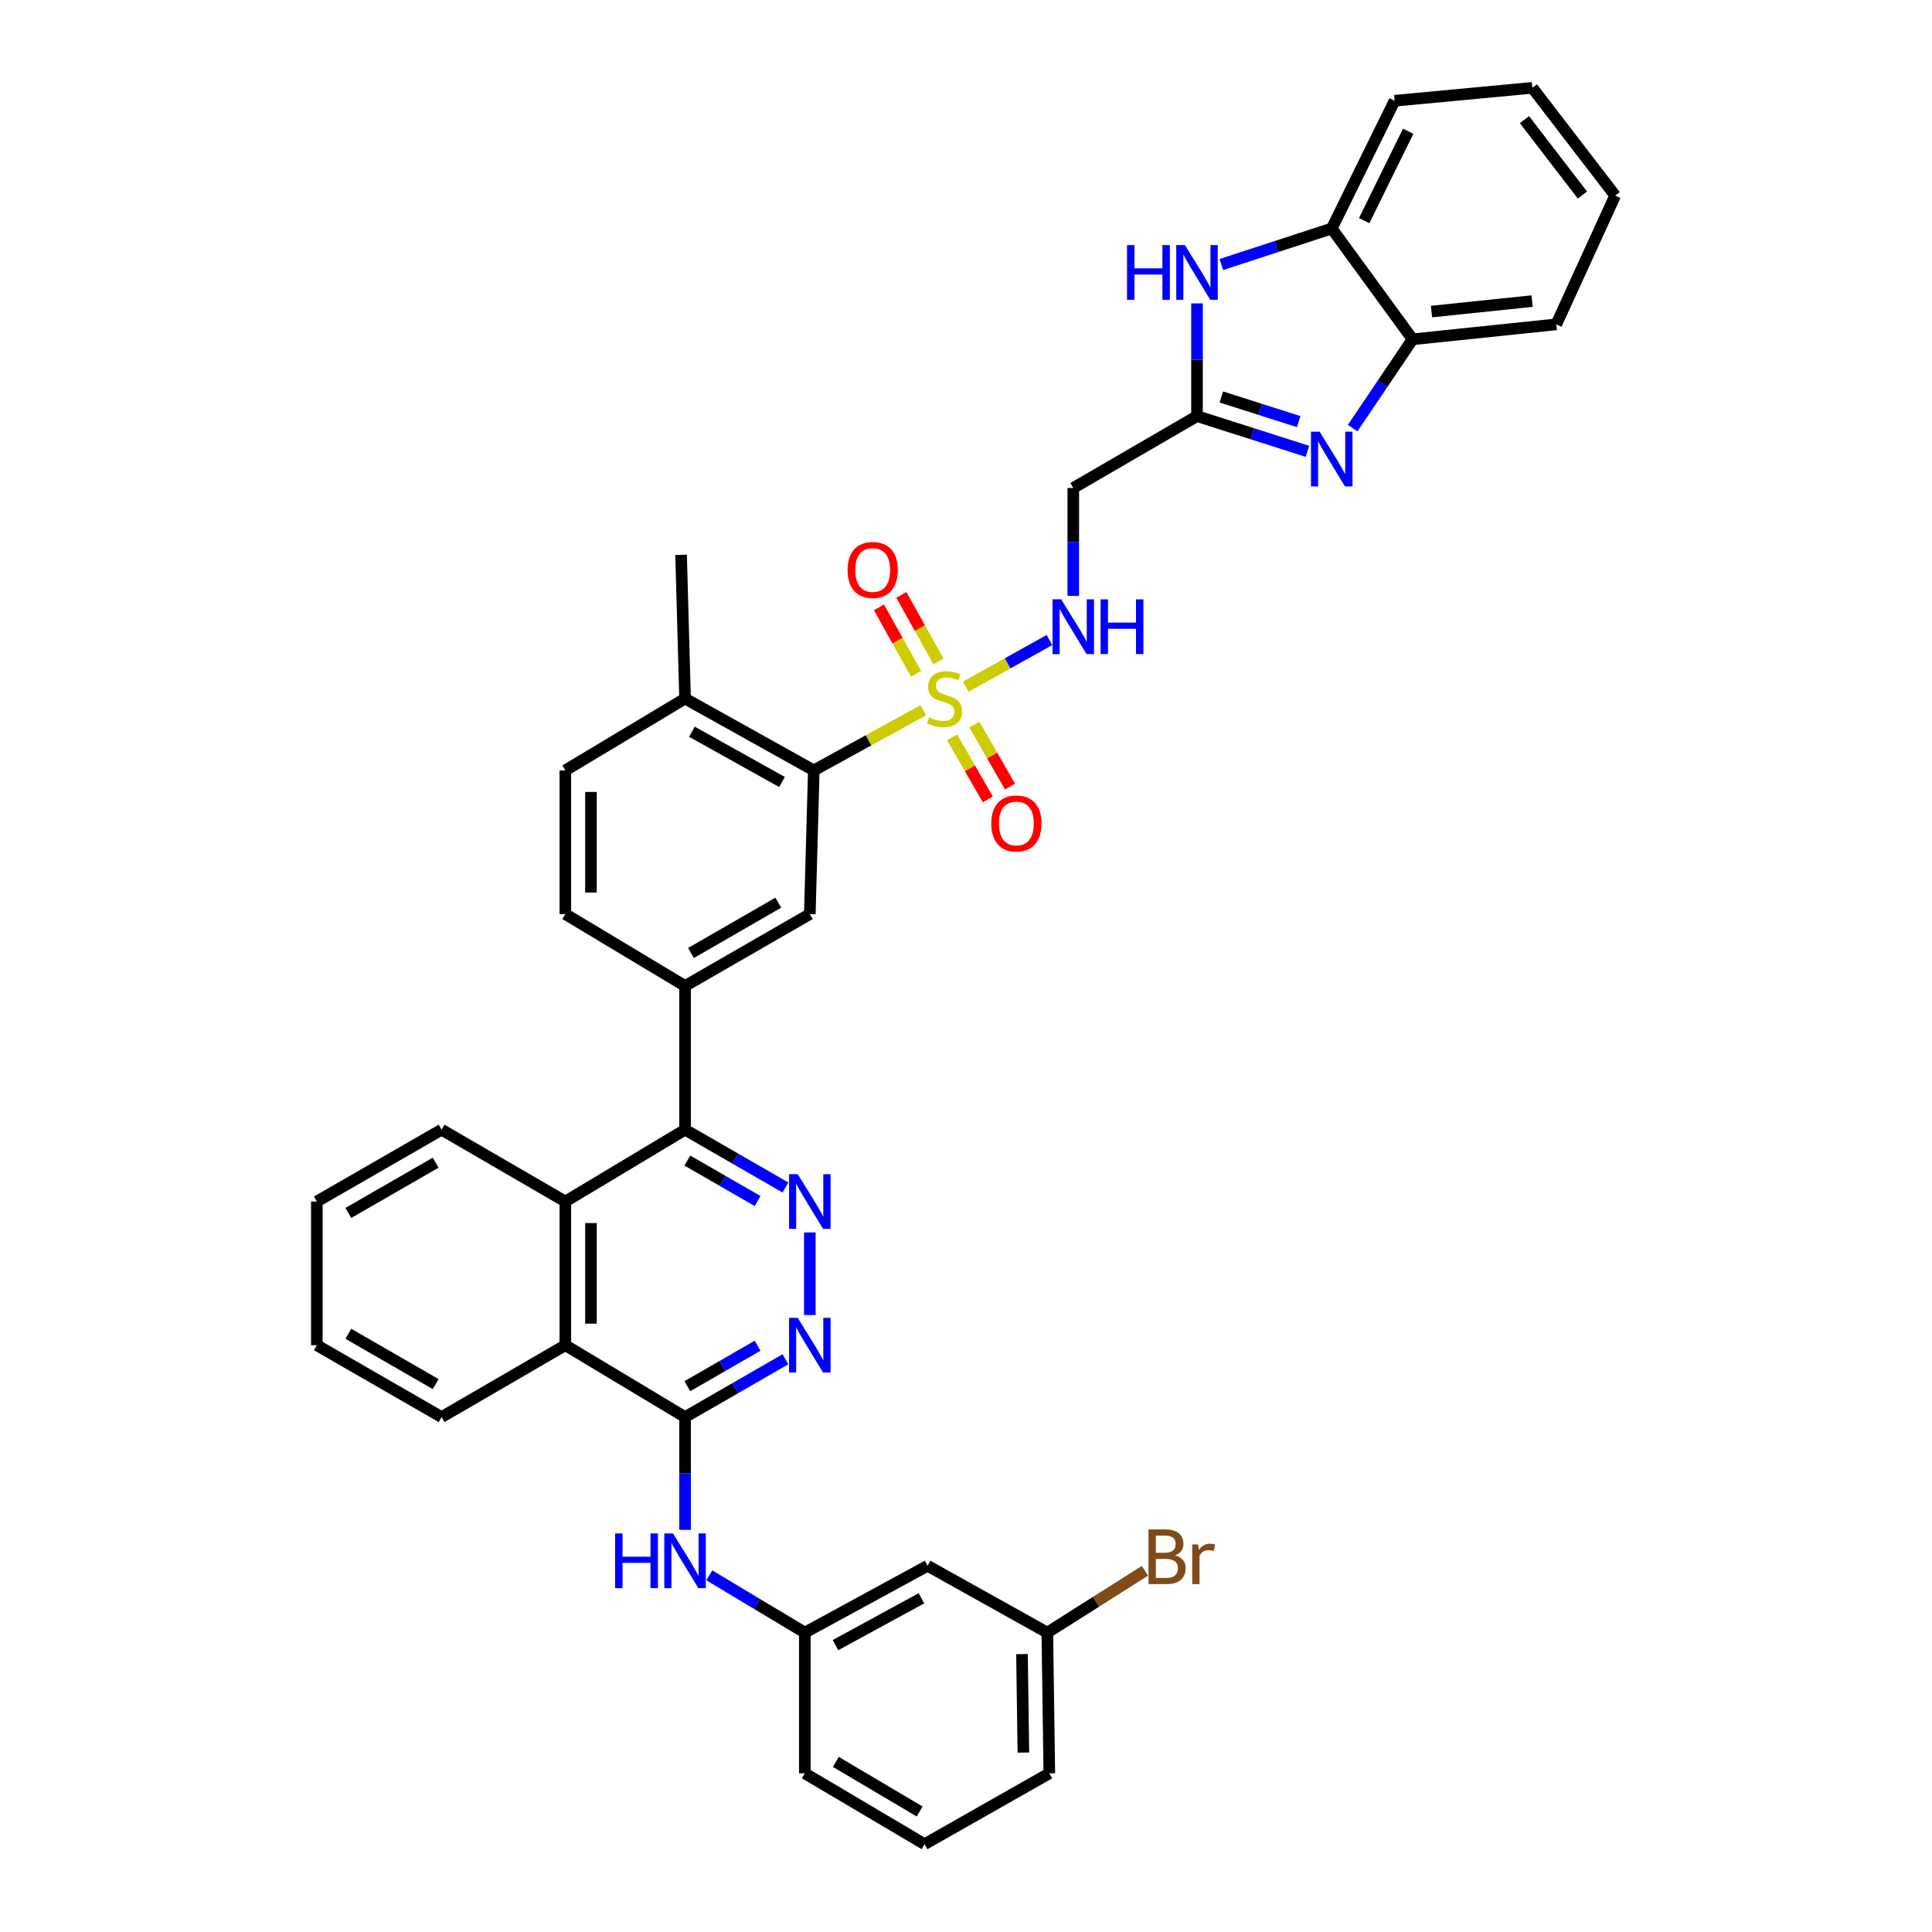 <?xml version='1.0' encoding='iso-8859-1'?>
<svg version='1.1' baseProfile='full'
              xmlns='http://www.w3.org/2000/svg'
                      xmlns:rdkit='http://www.rdkit.org/xml'
                      xmlns:xlink='http://www.w3.org/1999/xlink'
                  xml:space='preserve'
width='1000px' height='1000px' viewBox='0 0 1000 1000'>
<!-- END OF HEADER -->
<rect style='opacity:1.0;fill:#FFFFFF;stroke:none' width='1000' height='1000' x='0' y='0'> </rect>
<path class='bond-4' d='M 477.883,367.625 L 449.553,383.188' style='fill:none;fill-rule:evenodd;stroke:#CCCC00;stroke-width:6px;stroke-linecap:butt;stroke-linejoin:miter;stroke-opacity:1' />
<path class='bond-4' d='M 449.553,383.188 L 421.222,398.751' style='fill:none;fill-rule:evenodd;stroke:#000000;stroke-width:6px;stroke-linecap:butt;stroke-linejoin:miter;stroke-opacity:1' />
<path class='bond-10' d='M 499.881,355.444 L 521.537,343.357' style='fill:none;fill-rule:evenodd;stroke:#CCCC00;stroke-width:6px;stroke-linecap:butt;stroke-linejoin:miter;stroke-opacity:1' />
<path class='bond-10' d='M 521.537,343.357 L 543.193,331.271' style='fill:none;fill-rule:evenodd;stroke:#0000FF;stroke-width:6px;stroke-linecap:butt;stroke-linejoin:miter;stroke-opacity:1' />
<path class='bond-17' d='M 485.74,342.316 L 476.141,325.118' style='fill:none;fill-rule:evenodd;stroke:#CCCC00;stroke-width:6px;stroke-linecap:butt;stroke-linejoin:miter;stroke-opacity:1' />
<path class='bond-17' d='M 476.141,325.118 L 466.543,307.92' style='fill:none;fill-rule:evenodd;stroke:#FF0000;stroke-width:6px;stroke-linecap:butt;stroke-linejoin:miter;stroke-opacity:1' />
<path class='bond-17' d='M 474.156,348.781 L 464.557,331.584' style='fill:none;fill-rule:evenodd;stroke:#CCCC00;stroke-width:6px;stroke-linecap:butt;stroke-linejoin:miter;stroke-opacity:1' />
<path class='bond-17' d='M 464.557,331.584 L 454.959,314.386' style='fill:none;fill-rule:evenodd;stroke:#FF0000;stroke-width:6px;stroke-linecap:butt;stroke-linejoin:miter;stroke-opacity:1' />
<path class='bond-18' d='M 492.788,381.63 L 502.04,397.696' style='fill:none;fill-rule:evenodd;stroke:#CCCC00;stroke-width:6px;stroke-linecap:butt;stroke-linejoin:miter;stroke-opacity:1' />
<path class='bond-18' d='M 502.04,397.696 L 511.293,413.763' style='fill:none;fill-rule:evenodd;stroke:#FF0000;stroke-width:6px;stroke-linecap:butt;stroke-linejoin:miter;stroke-opacity:1' />
<path class='bond-18' d='M 504.284,375.009 L 513.536,391.076' style='fill:none;fill-rule:evenodd;stroke:#CCCC00;stroke-width:6px;stroke-linecap:butt;stroke-linejoin:miter;stroke-opacity:1' />
<path class='bond-18' d='M 513.536,391.076 L 522.789,407.142' style='fill:none;fill-rule:evenodd;stroke:#FF0000;stroke-width:6px;stroke-linecap:butt;stroke-linejoin:miter;stroke-opacity:1' />
<path class='bond-0' d='M 676.736,233.606 L 648.154,224.496' style='fill:none;fill-rule:evenodd;stroke:#0000FF;stroke-width:6px;stroke-linecap:butt;stroke-linejoin:miter;stroke-opacity:1' />
<path class='bond-0' d='M 648.154,224.496 L 619.571,215.385' style='fill:none;fill-rule:evenodd;stroke:#000000;stroke-width:6px;stroke-linecap:butt;stroke-linejoin:miter;stroke-opacity:1' />
<path class='bond-0' d='M 672.19,218.234 L 652.183,211.856' style='fill:none;fill-rule:evenodd;stroke:#0000FF;stroke-width:6px;stroke-linecap:butt;stroke-linejoin:miter;stroke-opacity:1' />
<path class='bond-0' d='M 652.183,211.856 L 632.175,205.479' style='fill:none;fill-rule:evenodd;stroke:#000000;stroke-width:6px;stroke-linecap:butt;stroke-linejoin:miter;stroke-opacity:1' />
<path class='bond-13' d='M 700.127,221.583 L 715.64,198.603' style='fill:none;fill-rule:evenodd;stroke:#0000FF;stroke-width:6px;stroke-linecap:butt;stroke-linejoin:miter;stroke-opacity:1' />
<path class='bond-13' d='M 715.64,198.603 L 731.153,175.624' style='fill:none;fill-rule:evenodd;stroke:#000000;stroke-width:6px;stroke-linecap:butt;stroke-linejoin:miter;stroke-opacity:1' />
<path class='bond-1' d='M 406.556,614.649 L 380.573,599.683' style='fill:none;fill-rule:evenodd;stroke:#0000FF;stroke-width:6px;stroke-linecap:butt;stroke-linejoin:miter;stroke-opacity:1' />
<path class='bond-1' d='M 380.573,599.683 L 354.59,584.718' style='fill:none;fill-rule:evenodd;stroke:#000000;stroke-width:6px;stroke-linecap:butt;stroke-linejoin:miter;stroke-opacity:1' />
<path class='bond-1' d='M 392.14,621.655 L 373.952,611.179' style='fill:none;fill-rule:evenodd;stroke:#0000FF;stroke-width:6px;stroke-linecap:butt;stroke-linejoin:miter;stroke-opacity:1' />
<path class='bond-1' d='M 373.952,611.179 L 355.764,600.703' style='fill:none;fill-rule:evenodd;stroke:#000000;stroke-width:6px;stroke-linecap:butt;stroke-linejoin:miter;stroke-opacity:1' />
<path class='bond-6' d='M 419.158,637.927 L 419.158,680.659' style='fill:none;fill-rule:evenodd;stroke:#0000FF;stroke-width:6px;stroke-linecap:butt;stroke-linejoin:miter;stroke-opacity:1' />
<path class='bond-2' d='M 354.59,733.482 L 292.615,696.278' style='fill:none;fill-rule:evenodd;stroke:#000000;stroke-width:6px;stroke-linecap:butt;stroke-linejoin:miter;stroke-opacity:1' />
<path class='bond-14' d='M 354.59,733.482 L 354.59,762.665' style='fill:none;fill-rule:evenodd;stroke:#000000;stroke-width:6px;stroke-linecap:butt;stroke-linejoin:miter;stroke-opacity:1' />
<path class='bond-14' d='M 354.59,762.665 L 354.59,791.848' style='fill:none;fill-rule:evenodd;stroke:#0000FF;stroke-width:6px;stroke-linecap:butt;stroke-linejoin:miter;stroke-opacity:1' />
<path class='bond-40' d='M 354.59,733.482 L 380.573,718.511' style='fill:none;fill-rule:evenodd;stroke:#000000;stroke-width:6px;stroke-linecap:butt;stroke-linejoin:miter;stroke-opacity:1' />
<path class='bond-40' d='M 380.573,718.511 L 406.555,703.54' style='fill:none;fill-rule:evenodd;stroke:#0000FF;stroke-width:6px;stroke-linecap:butt;stroke-linejoin:miter;stroke-opacity:1' />
<path class='bond-40' d='M 355.762,717.496 L 373.95,707.016' style='fill:none;fill-rule:evenodd;stroke:#000000;stroke-width:6px;stroke-linecap:butt;stroke-linejoin:miter;stroke-opacity:1' />
<path class='bond-40' d='M 373.95,707.016 L 392.137,696.537' style='fill:none;fill-rule:evenodd;stroke:#0000FF;stroke-width:6px;stroke-linecap:butt;stroke-linejoin:miter;stroke-opacity:1' />
<path class='bond-3' d='M 619.571,215.385 L 555.526,252.581' style='fill:none;fill-rule:evenodd;stroke:#000000;stroke-width:6px;stroke-linecap:butt;stroke-linejoin:miter;stroke-opacity:1' />
<path class='bond-7' d='M 619.571,215.385 L 619.571,186.213' style='fill:none;fill-rule:evenodd;stroke:#000000;stroke-width:6px;stroke-linecap:butt;stroke-linejoin:miter;stroke-opacity:1' />
<path class='bond-7' d='M 619.571,186.213 L 619.571,157.041' style='fill:none;fill-rule:evenodd;stroke:#0000FF;stroke-width:6px;stroke-linecap:butt;stroke-linejoin:miter;stroke-opacity:1' />
<path class='bond-11' d='M 421.222,398.751 L 419.158,473.136' style='fill:none;fill-rule:evenodd;stroke:#000000;stroke-width:6px;stroke-linecap:butt;stroke-linejoin:miter;stroke-opacity:1' />
<path class='bond-19' d='M 421.222,398.751 L 354.59,361.576' style='fill:none;fill-rule:evenodd;stroke:#000000;stroke-width:6px;stroke-linecap:butt;stroke-linejoin:miter;stroke-opacity:1' />
<path class='bond-19' d='M 404.764,404.76 L 358.121,378.738' style='fill:none;fill-rule:evenodd;stroke:#000000;stroke-width:6px;stroke-linecap:butt;stroke-linejoin:miter;stroke-opacity:1' />
<path class='bond-5' d='M 354.59,584.718 L 354.59,510.34' style='fill:none;fill-rule:evenodd;stroke:#000000;stroke-width:6px;stroke-linecap:butt;stroke-linejoin:miter;stroke-opacity:1' />
<path class='bond-8' d='M 354.59,584.718 L 292.615,621.907' style='fill:none;fill-rule:evenodd;stroke:#000000;stroke-width:6px;stroke-linecap:butt;stroke-linejoin:miter;stroke-opacity:1' />
<path class='bond-16' d='M 632.145,136.921 L 660.725,127.599' style='fill:none;fill-rule:evenodd;stroke:#0000FF;stroke-width:6px;stroke-linecap:butt;stroke-linejoin:miter;stroke-opacity:1' />
<path class='bond-16' d='M 660.725,127.599 L 689.306,118.278' style='fill:none;fill-rule:evenodd;stroke:#000000;stroke-width:6px;stroke-linecap:butt;stroke-linejoin:miter;stroke-opacity:1' />
<path class='bond-12' d='M 292.615,621.907 L 292.615,696.278' style='fill:none;fill-rule:evenodd;stroke:#000000;stroke-width:6px;stroke-linecap:butt;stroke-linejoin:miter;stroke-opacity:1' />
<path class='bond-12' d='M 305.881,633.063 L 305.881,685.123' style='fill:none;fill-rule:evenodd;stroke:#000000;stroke-width:6px;stroke-linecap:butt;stroke-linejoin:miter;stroke-opacity:1' />
<path class='bond-26' d='M 292.615,621.907 L 228.562,584.718' style='fill:none;fill-rule:evenodd;stroke:#000000;stroke-width:6px;stroke-linecap:butt;stroke-linejoin:miter;stroke-opacity:1' />
<path class='bond-9' d='M 354.59,510.34 L 419.158,473.136' style='fill:none;fill-rule:evenodd;stroke:#000000;stroke-width:6px;stroke-linecap:butt;stroke-linejoin:miter;stroke-opacity:1' />
<path class='bond-9' d='M 357.652,493.265 L 402.85,467.222' style='fill:none;fill-rule:evenodd;stroke:#000000;stroke-width:6px;stroke-linecap:butt;stroke-linejoin:miter;stroke-opacity:1' />
<path class='bond-38' d='M 354.59,510.34 L 292.615,473.136' style='fill:none;fill-rule:evenodd;stroke:#000000;stroke-width:6px;stroke-linecap:butt;stroke-linejoin:miter;stroke-opacity:1' />
<path class='bond-15' d='M 555.526,308.432 L 555.526,280.507' style='fill:none;fill-rule:evenodd;stroke:#0000FF;stroke-width:6px;stroke-linecap:butt;stroke-linejoin:miter;stroke-opacity:1' />
<path class='bond-15' d='M 555.526,280.507 L 555.526,252.581' style='fill:none;fill-rule:evenodd;stroke:#000000;stroke-width:6px;stroke-linecap:butt;stroke-linejoin:miter;stroke-opacity:1' />
<path class='bond-27' d='M 292.615,696.278 L 228.562,733.482' style='fill:none;fill-rule:evenodd;stroke:#000000;stroke-width:6px;stroke-linecap:butt;stroke-linejoin:miter;stroke-opacity:1' />
<path class='bond-28' d='M 731.153,175.624 L 805.539,167.885' style='fill:none;fill-rule:evenodd;stroke:#000000;stroke-width:6px;stroke-linecap:butt;stroke-linejoin:miter;stroke-opacity:1' />
<path class='bond-28' d='M 740.938,161.268 L 793.008,155.851' style='fill:none;fill-rule:evenodd;stroke:#000000;stroke-width:6px;stroke-linecap:butt;stroke-linejoin:miter;stroke-opacity:1' />
<path class='bond-39' d='M 731.153,175.624 L 689.306,118.278' style='fill:none;fill-rule:evenodd;stroke:#000000;stroke-width:6px;stroke-linecap:butt;stroke-linejoin:miter;stroke-opacity:1' />
<path class='bond-20' d='M 367.137,815.392 L 391.858,830.217' style='fill:none;fill-rule:evenodd;stroke:#0000FF;stroke-width:6px;stroke-linecap:butt;stroke-linejoin:miter;stroke-opacity:1' />
<path class='bond-20' d='M 391.858,830.217 L 416.579,845.042' style='fill:none;fill-rule:evenodd;stroke:#000000;stroke-width:6px;stroke-linecap:butt;stroke-linejoin:miter;stroke-opacity:1' />
<path class='bond-30' d='M 689.306,118.278 L 721.845,52.154' style='fill:none;fill-rule:evenodd;stroke:#000000;stroke-width:6px;stroke-linecap:butt;stroke-linejoin:miter;stroke-opacity:1' />
<path class='bond-30' d='M 706.09,114.216 L 728.867,67.93' style='fill:none;fill-rule:evenodd;stroke:#000000;stroke-width:6px;stroke-linecap:butt;stroke-linejoin:miter;stroke-opacity:1' />
<path class='bond-23' d='M 354.59,361.576 L 292.615,398.751' style='fill:none;fill-rule:evenodd;stroke:#000000;stroke-width:6px;stroke-linecap:butt;stroke-linejoin:miter;stroke-opacity:1' />
<path class='bond-32' d='M 354.59,361.576 L 352.526,287.184' style='fill:none;fill-rule:evenodd;stroke:#000000;stroke-width:6px;stroke-linecap:butt;stroke-linejoin:miter;stroke-opacity:1' />
<path class='bond-22' d='M 416.579,845.042 L 480.116,810.44' style='fill:none;fill-rule:evenodd;stroke:#000000;stroke-width:6px;stroke-linecap:butt;stroke-linejoin:miter;stroke-opacity:1' />
<path class='bond-22' d='M 432.454,851.502 L 476.93,827.28' style='fill:none;fill-rule:evenodd;stroke:#000000;stroke-width:6px;stroke-linecap:butt;stroke-linejoin:miter;stroke-opacity:1' />
<path class='bond-31' d='M 416.579,845.042 L 416.579,917.872' style='fill:none;fill-rule:evenodd;stroke:#000000;stroke-width:6px;stroke-linecap:butt;stroke-linejoin:miter;stroke-opacity:1' />
<path class='bond-21' d='M 292.615,473.136 L 292.615,398.751' style='fill:none;fill-rule:evenodd;stroke:#000000;stroke-width:6px;stroke-linecap:butt;stroke-linejoin:miter;stroke-opacity:1' />
<path class='bond-21' d='M 305.881,461.978 L 305.881,409.909' style='fill:none;fill-rule:evenodd;stroke:#000000;stroke-width:6px;stroke-linecap:butt;stroke-linejoin:miter;stroke-opacity:1' />
<path class='bond-24' d='M 480.116,810.44 L 542.09,845.042' style='fill:none;fill-rule:evenodd;stroke:#000000;stroke-width:6px;stroke-linecap:butt;stroke-linejoin:miter;stroke-opacity:1' />
<path class='bond-25' d='M 542.09,845.042 L 567.358,829.039' style='fill:none;fill-rule:evenodd;stroke:#000000;stroke-width:6px;stroke-linecap:butt;stroke-linejoin:miter;stroke-opacity:1' />
<path class='bond-25' d='M 567.358,829.039 L 592.625,813.036' style='fill:none;fill-rule:evenodd;stroke:#7F4C19;stroke-width:6px;stroke-linecap:butt;stroke-linejoin:miter;stroke-opacity:1' />
<path class='bond-43' d='M 542.09,845.042 L 543.122,917.872' style='fill:none;fill-rule:evenodd;stroke:#000000;stroke-width:6px;stroke-linecap:butt;stroke-linejoin:miter;stroke-opacity:1' />
<path class='bond-43' d='M 528.98,856.154 L 529.702,907.136' style='fill:none;fill-rule:evenodd;stroke:#000000;stroke-width:6px;stroke-linecap:butt;stroke-linejoin:miter;stroke-opacity:1' />
<path class='bond-34' d='M 228.562,584.718 L 163.994,621.907' style='fill:none;fill-rule:evenodd;stroke:#000000;stroke-width:6px;stroke-linecap:butt;stroke-linejoin:miter;stroke-opacity:1' />
<path class='bond-34' d='M 225.498,601.792 L 180.3,627.825' style='fill:none;fill-rule:evenodd;stroke:#000000;stroke-width:6px;stroke-linecap:butt;stroke-linejoin:miter;stroke-opacity:1' />
<path class='bond-42' d='M 228.562,733.482 L 163.994,696.278' style='fill:none;fill-rule:evenodd;stroke:#000000;stroke-width:6px;stroke-linecap:butt;stroke-linejoin:miter;stroke-opacity:1' />
<path class='bond-42' d='M 225.5,716.407 L 180.302,690.364' style='fill:none;fill-rule:evenodd;stroke:#000000;stroke-width:6px;stroke-linecap:butt;stroke-linejoin:miter;stroke-opacity:1' />
<path class='bond-36' d='M 805.539,167.885 L 836.006,101.246' style='fill:none;fill-rule:evenodd;stroke:#000000;stroke-width:6px;stroke-linecap:butt;stroke-linejoin:miter;stroke-opacity:1' />
<path class='bond-29' d='M 478.553,954.545 L 416.579,917.872' style='fill:none;fill-rule:evenodd;stroke:#000000;stroke-width:6px;stroke-linecap:butt;stroke-linejoin:miter;stroke-opacity:1' />
<path class='bond-29' d='M 476.013,937.628 L 432.631,911.956' style='fill:none;fill-rule:evenodd;stroke:#000000;stroke-width:6px;stroke-linecap:butt;stroke-linejoin:miter;stroke-opacity:1' />
<path class='bond-33' d='M 478.553,954.545 L 543.122,917.872' style='fill:none;fill-rule:evenodd;stroke:#000000;stroke-width:6px;stroke-linecap:butt;stroke-linejoin:miter;stroke-opacity:1' />
<path class='bond-37' d='M 721.845,52.154 L 793.142,45.455' style='fill:none;fill-rule:evenodd;stroke:#000000;stroke-width:6px;stroke-linecap:butt;stroke-linejoin:miter;stroke-opacity:1' />
<path class='bond-35' d='M 163.994,621.907 L 163.994,696.278' style='fill:none;fill-rule:evenodd;stroke:#000000;stroke-width:6px;stroke-linecap:butt;stroke-linejoin:miter;stroke-opacity:1' />
<path class='bond-41' d='M 836.006,101.246 L 793.142,45.455' style='fill:none;fill-rule:evenodd;stroke:#000000;stroke-width:6px;stroke-linecap:butt;stroke-linejoin:miter;stroke-opacity:1' />
<path class='bond-41' d='M 819.057,100.959 L 789.052,61.905' style='fill:none;fill-rule:evenodd;stroke:#000000;stroke-width:6px;stroke-linecap:butt;stroke-linejoin:miter;stroke-opacity:1' />
<path  class='atom-0' d='M 480.893 371.296
Q 481.213 371.416, 482.533 371.976
Q 483.853 372.536, 485.293 372.896
Q 486.773 373.216, 488.213 373.216
Q 490.893 373.216, 492.453 371.936
Q 494.013 370.616, 494.013 368.336
Q 494.013 366.776, 493.213 365.816
Q 492.453 364.856, 491.253 364.336
Q 490.053 363.816, 488.053 363.216
Q 485.533 362.456, 484.013 361.736
Q 482.533 361.016, 481.453 359.496
Q 480.413 357.976, 480.413 355.416
Q 480.413 351.856, 482.813 349.656
Q 485.253 347.456, 490.053 347.456
Q 493.333 347.456, 497.053 349.016
L 496.133 352.096
Q 492.733 350.696, 490.173 350.696
Q 487.413 350.696, 485.893 351.856
Q 484.373 352.976, 484.413 354.936
Q 484.413 356.456, 485.173 357.376
Q 485.973 358.296, 487.093 358.816
Q 488.253 359.336, 490.173 359.936
Q 492.733 360.736, 494.253 361.536
Q 495.773 362.336, 496.853 363.976
Q 497.973 365.576, 497.973 368.336
Q 497.973 372.256, 495.333 374.376
Q 492.733 376.456, 488.373 376.456
Q 485.853 376.456, 483.933 375.896
Q 482.053 375.376, 479.813 374.456
L 480.893 371.296
' fill='#CCCC00'/>
<path  class='atom-1' d='M 683.046 223.453
L 692.326 238.453
Q 693.246 239.933, 694.726 242.613
Q 696.206 245.293, 696.286 245.453
L 696.286 223.453
L 700.046 223.453
L 700.046 251.773
L 696.166 251.773
L 686.206 235.373
Q 685.046 233.453, 683.806 231.253
Q 682.606 229.053, 682.246 228.373
L 682.246 251.773
L 678.566 251.773
L 678.566 223.453
L 683.046 223.453
' fill='#0000FF'/>
<path  class='atom-2' d='M 412.898 607.747
L 422.178 622.747
Q 423.098 624.227, 424.578 626.907
Q 426.058 629.587, 426.138 629.747
L 426.138 607.747
L 429.898 607.747
L 429.898 636.067
L 426.018 636.067
L 416.058 619.667
Q 414.898 617.747, 413.658 615.547
Q 412.458 613.347, 412.098 612.667
L 412.098 636.067
L 408.418 636.067
L 408.418 607.747
L 412.898 607.747
' fill='#0000FF'/>
<path  class='atom-7' d='M 412.898 682.118
L 422.178 697.118
Q 423.098 698.598, 424.578 701.278
Q 426.058 703.958, 426.138 704.118
L 426.138 682.118
L 429.898 682.118
L 429.898 710.438
L 426.018 710.438
L 416.058 694.038
Q 414.898 692.118, 413.658 689.918
Q 412.458 687.718, 412.098 687.038
L 412.098 710.438
L 408.418 710.438
L 408.418 682.118
L 412.898 682.118
' fill='#0000FF'/>
<path  class='atom-8' d='M 583.351 126.861
L 587.191 126.861
L 587.191 138.901
L 601.671 138.901
L 601.671 126.861
L 605.511 126.861
L 605.511 155.181
L 601.671 155.181
L 601.671 142.101
L 587.191 142.101
L 587.191 155.181
L 583.351 155.181
L 583.351 126.861
' fill='#0000FF'/>
<path  class='atom-8' d='M 613.311 126.861
L 622.591 141.861
Q 623.511 143.341, 624.991 146.021
Q 626.471 148.701, 626.551 148.861
L 626.551 126.861
L 630.311 126.861
L 630.311 155.181
L 626.431 155.181
L 616.471 138.781
Q 615.311 136.861, 614.071 134.661
Q 612.871 132.461, 612.511 131.781
L 612.511 155.181
L 608.831 155.181
L 608.831 126.861
L 613.311 126.861
' fill='#0000FF'/>
<path  class='atom-11' d='M 549.266 310.227
L 558.546 325.227
Q 559.466 326.707, 560.946 329.387
Q 562.426 332.067, 562.506 332.227
L 562.506 310.227
L 566.266 310.227
L 566.266 338.547
L 562.386 338.547
L 552.426 322.147
Q 551.266 320.227, 550.026 318.027
Q 548.826 315.827, 548.466 315.147
L 548.466 338.547
L 544.786 338.547
L 544.786 310.227
L 549.266 310.227
' fill='#0000FF'/>
<path  class='atom-11' d='M 569.666 310.227
L 573.506 310.227
L 573.506 322.267
L 587.986 322.267
L 587.986 310.227
L 591.826 310.227
L 591.826 338.547
L 587.986 338.547
L 587.986 325.467
L 573.506 325.467
L 573.506 338.547
L 569.666 338.547
L 569.666 310.227
' fill='#0000FF'/>
<path  class='atom-15' d='M 318.37 793.707
L 322.21 793.707
L 322.21 805.747
L 336.69 805.747
L 336.69 793.707
L 340.53 793.707
L 340.53 822.027
L 336.69 822.027
L 336.69 808.947
L 322.21 808.947
L 322.21 822.027
L 318.37 822.027
L 318.37 793.707
' fill='#0000FF'/>
<path  class='atom-15' d='M 348.33 793.707
L 357.61 808.707
Q 358.53 810.187, 360.01 812.867
Q 361.49 815.547, 361.57 815.707
L 361.57 793.707
L 365.33 793.707
L 365.33 822.027
L 361.45 822.027
L 351.49 805.627
Q 350.33 803.707, 349.09 801.507
Q 347.89 799.307, 347.53 798.627
L 347.53 822.027
L 343.85 822.027
L 343.85 793.707
L 348.33 793.707
' fill='#0000FF'/>
<path  class='atom-18' d='M 438.704 295.024
Q 438.704 288.224, 442.064 284.424
Q 445.424 280.624, 451.704 280.624
Q 457.984 280.624, 461.344 284.424
Q 464.704 288.224, 464.704 295.024
Q 464.704 301.904, 461.304 305.824
Q 457.904 309.704, 451.704 309.704
Q 445.464 309.704, 442.064 305.824
Q 438.704 301.944, 438.704 295.024
M 451.704 306.504
Q 456.024 306.504, 458.344 303.624
Q 460.704 300.704, 460.704 295.024
Q 460.704 289.464, 458.344 286.664
Q 456.024 283.824, 451.704 283.824
Q 447.384 283.824, 445.024 286.624
Q 442.704 289.424, 442.704 295.024
Q 442.704 300.744, 445.024 303.624
Q 447.384 306.504, 451.704 306.504
' fill='#FF0000'/>
<path  class='atom-19' d='M 513.082 426.232
Q 513.082 419.432, 516.442 415.632
Q 519.802 411.832, 526.082 411.832
Q 532.362 411.832, 535.722 415.632
Q 539.082 419.432, 539.082 426.232
Q 539.082 433.112, 535.682 437.032
Q 532.282 440.912, 526.082 440.912
Q 519.842 440.912, 516.442 437.032
Q 513.082 433.152, 513.082 426.232
M 526.082 437.712
Q 530.402 437.712, 532.722 434.832
Q 535.082 431.912, 535.082 426.232
Q 535.082 420.672, 532.722 417.872
Q 530.402 415.032, 526.082 415.032
Q 521.762 415.032, 519.402 417.832
Q 517.082 420.632, 517.082 426.232
Q 517.082 431.952, 519.402 434.832
Q 521.762 437.712, 526.082 437.712
' fill='#FF0000'/>
<path  class='atom-26' d='M 608.219 805.062
Q 610.939 805.822, 612.299 807.502
Q 613.699 809.142, 613.699 811.582
Q 613.699 815.502, 611.179 817.742
Q 608.699 819.942, 603.979 819.942
L 594.459 819.942
L 594.459 791.622
L 602.819 791.622
Q 607.659 791.622, 610.099 793.582
Q 612.539 795.542, 612.539 799.142
Q 612.539 803.422, 608.219 805.062
M 598.259 794.822
L 598.259 803.702
L 602.819 803.702
Q 605.619 803.702, 607.059 802.582
Q 608.539 801.422, 608.539 799.142
Q 608.539 794.822, 602.819 794.822
L 598.259 794.822
M 603.979 816.742
Q 606.739 816.742, 608.219 815.422
Q 609.699 814.102, 609.699 811.582
Q 609.699 809.262, 608.059 808.102
Q 606.459 806.902, 603.379 806.902
L 598.259 806.902
L 598.259 816.742
L 603.979 816.742
' fill='#7F4C19'/>
<path  class='atom-26' d='M 620.139 799.382
L 620.579 802.222
Q 622.739 799.022, 626.259 799.022
Q 627.379 799.022, 628.899 799.422
L 628.299 802.782
Q 626.579 802.382, 625.619 802.382
Q 623.939 802.382, 622.819 803.062
Q 621.739 803.702, 620.859 805.262
L 620.859 819.942
L 617.099 819.942
L 617.099 799.382
L 620.139 799.382
' fill='#7F4C19'/>
</svg>
